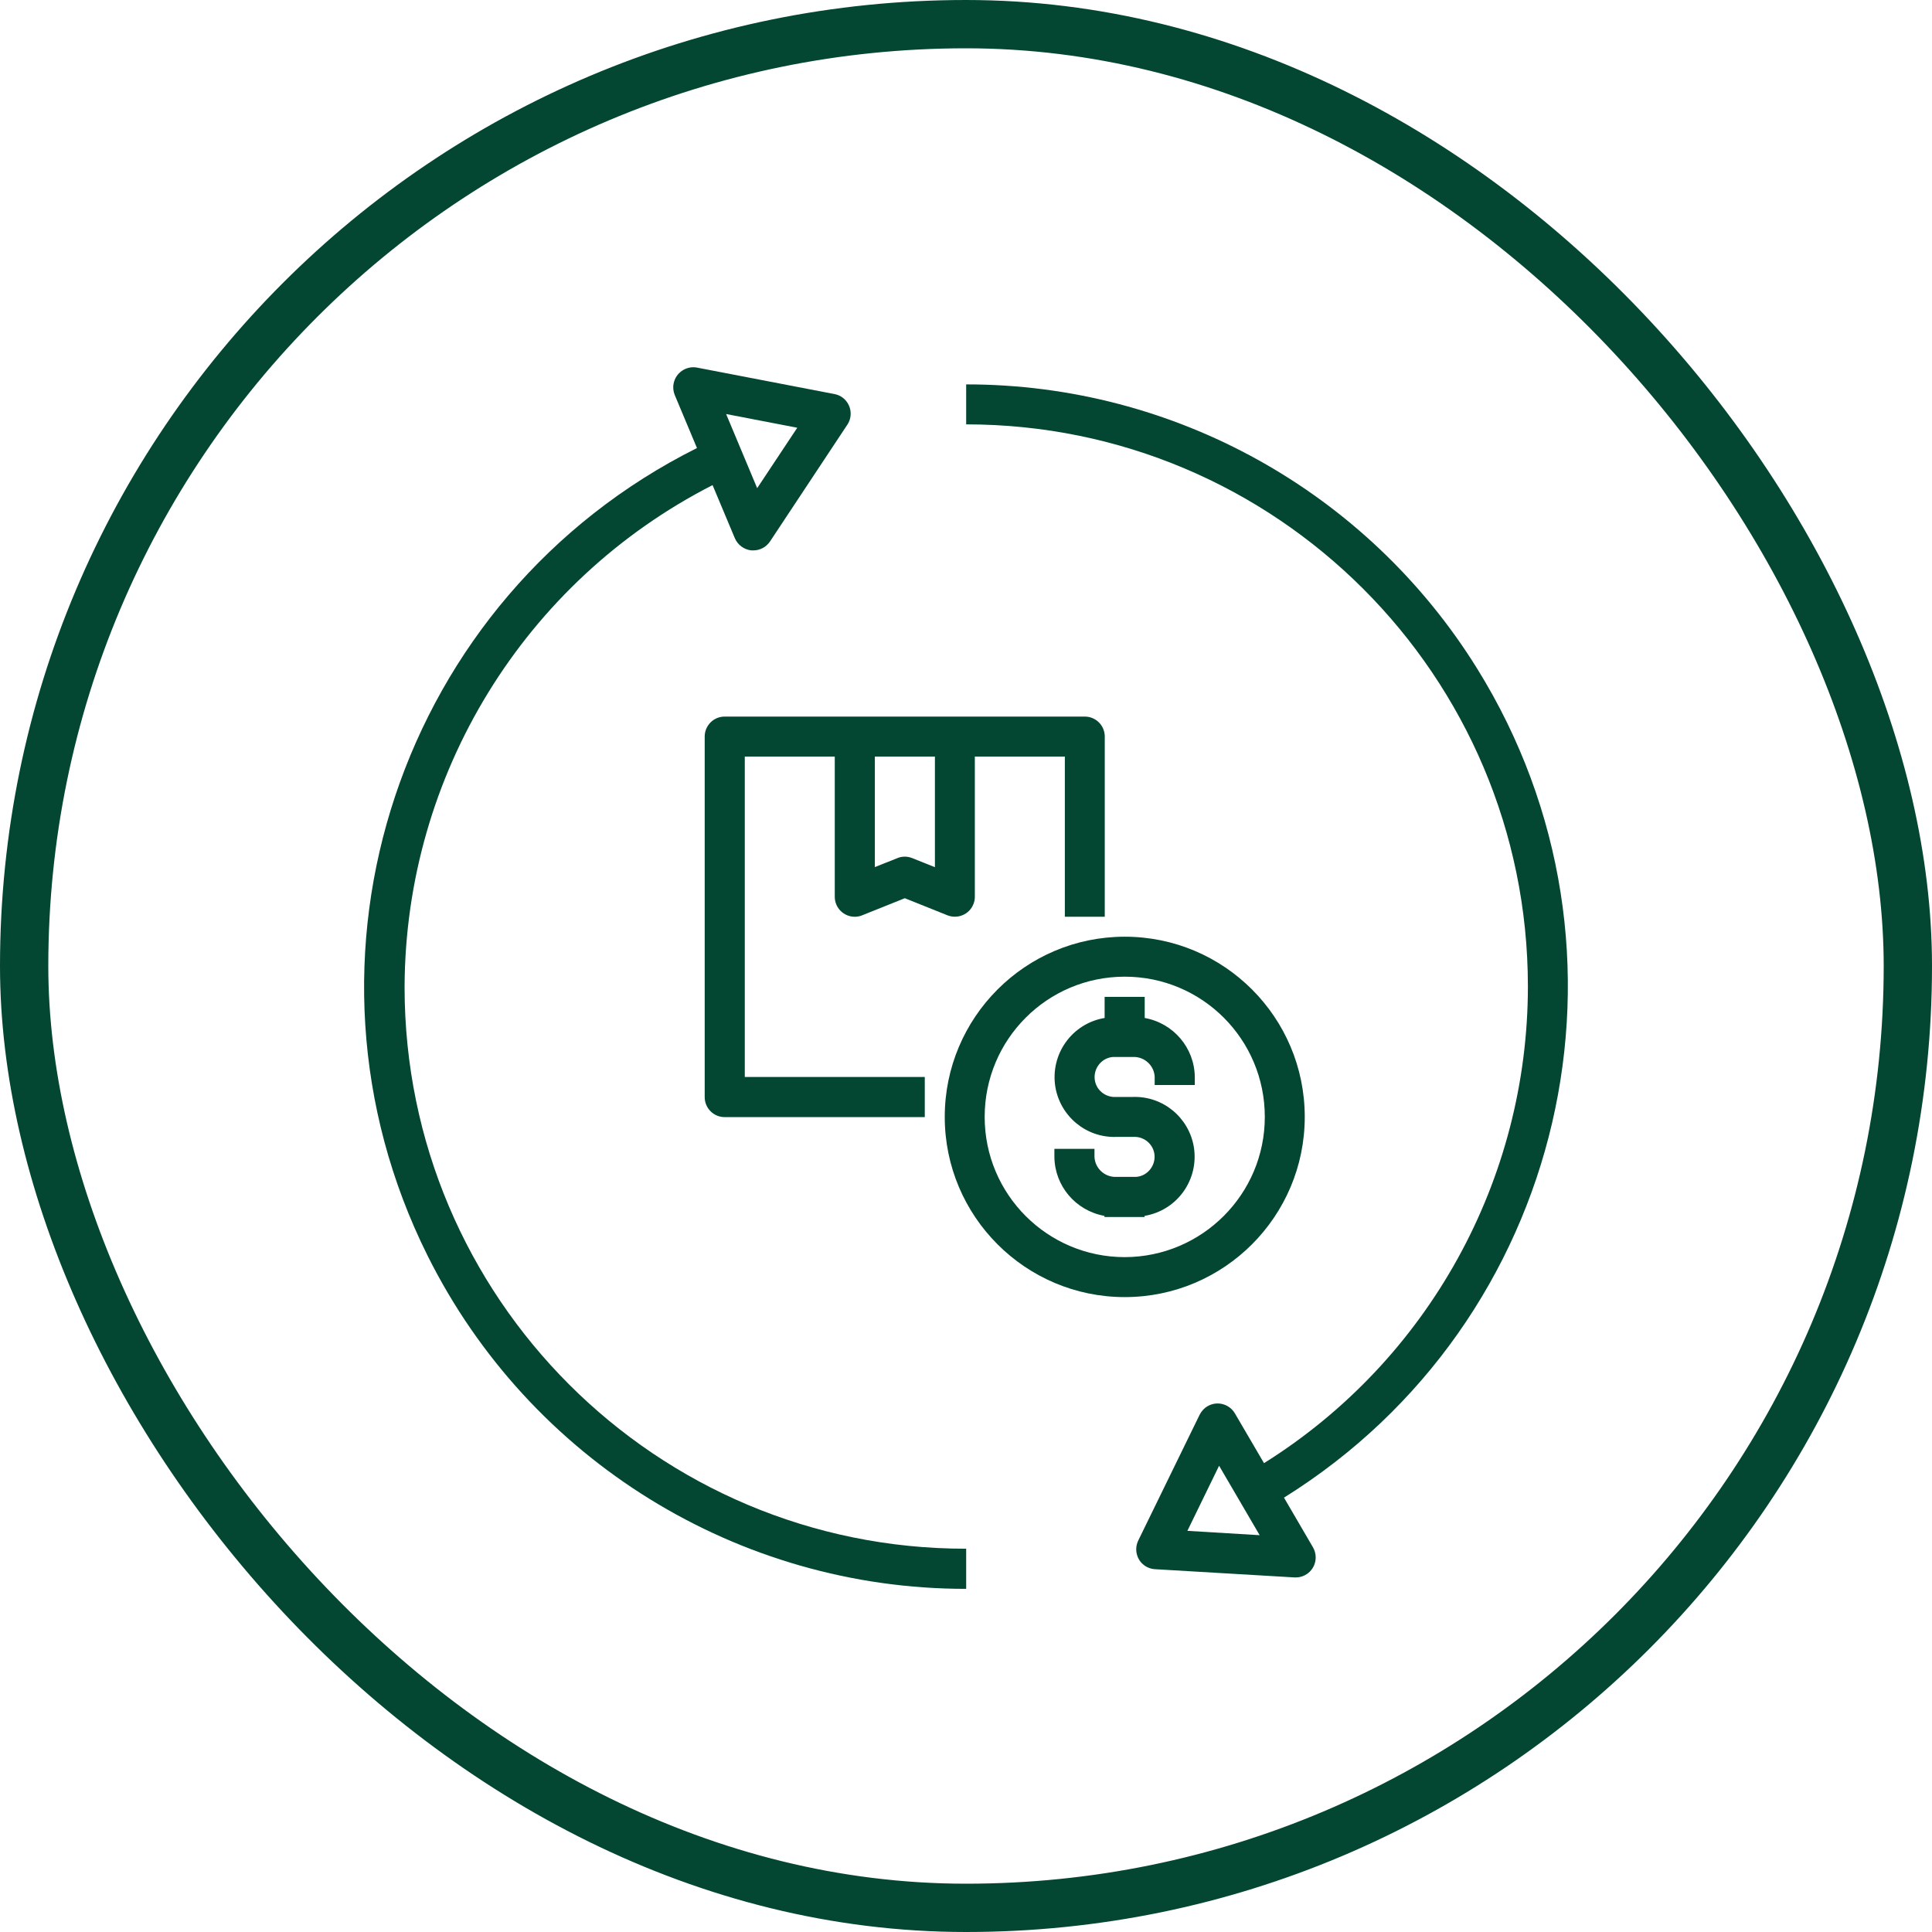 <svg xmlns="http://www.w3.org/2000/svg" width="80" height="80" viewBox="0 0 80 80" fill="none"><rect x="1" y="1" width="78" height="78" rx="39" stroke="#034632" stroke-width="2"></rect><path d="M47.4 42.152V41.277H45.74V42.152C44.387 42.379 43.48 43.653 43.7 45.008C43.907 46.229 44.98 47.117 46.22 47.077H46.913C47.373 47.044 47.773 47.384 47.807 47.838C47.84 48.292 47.5 48.699 47.047 48.732C47 48.732 46.96 48.732 46.913 48.732H46.22C45.747 48.752 45.34 48.378 45.32 47.905V47.571H43.66V47.905C43.673 49.113 44.547 50.134 45.733 50.347V50.394H47.394V50.347C48.747 50.12 49.654 48.846 49.434 47.491C49.227 46.27 48.154 45.382 46.913 45.422H46.22C45.76 45.455 45.36 45.115 45.327 44.661C45.294 44.207 45.633 43.8 46.087 43.767C46.133 43.767 46.173 43.767 46.22 43.767H46.913C47.387 43.747 47.794 44.12 47.813 44.594V44.928H49.474V44.594C49.46 43.386 48.587 42.365 47.4 42.152Z" fill="#034632"></path><path d="M54.027 46.249C54.027 42.124 50.687 38.787 46.574 38.787C42.46 38.787 39.12 42.131 39.12 46.249C39.12 50.367 42.46 53.71 46.574 53.71C50.687 53.71 54.027 50.367 54.027 46.249ZM46.574 52.055C43.373 52.055 40.773 49.459 40.773 46.249C40.773 43.038 43.367 40.442 46.574 40.442C49.78 40.442 52.373 43.038 52.373 46.249C52.373 49.452 49.773 52.048 46.574 52.055Z" fill="#034632"></path><path d="M40.007 15.91V17.572C52.847 17.572 63.26 27.983 63.267 40.837C63.267 48.866 59.14 56.328 52.34 60.586L51.133 58.523C50.9 58.13 50.394 57.996 50 58.23C49.86 58.31 49.747 58.437 49.673 58.584L47.133 63.789C46.934 64.203 47.1 64.697 47.514 64.897C47.614 64.944 47.72 64.971 47.827 64.977L53.607 65.318C53.607 65.318 53.64 65.318 53.654 65.318C54.114 65.318 54.48 64.944 54.48 64.49C54.48 64.343 54.44 64.196 54.367 64.07L53.167 62.014C64.847 54.739 68.427 39.369 61.16 27.676C56.614 20.362 48.614 15.91 40.007 15.917V15.91ZM49.167 63.389L50.48 60.693L52.16 63.569L49.167 63.389Z" fill="#034632"></path><path d="M16.753 40.85C16.787 32.087 21.706 24.072 29.506 20.087L30.427 22.283C30.547 22.564 30.806 22.757 31.113 22.791C31.14 22.791 31.166 22.791 31.193 22.791C31.473 22.791 31.733 22.65 31.887 22.417L35.087 17.585C35.34 17.204 35.233 16.691 34.853 16.437C34.76 16.377 34.66 16.337 34.553 16.317L28.866 15.222C28.42 15.136 27.98 15.429 27.893 15.883C27.86 16.043 27.88 16.21 27.94 16.357L28.86 18.552C16.553 24.706 11.56 39.676 17.706 51.996C21.927 60.458 30.567 65.798 40.007 65.791V64.129C27.173 64.142 16.76 53.738 16.753 40.89V40.844V40.85ZM33.013 17.712L31.353 20.214L30.067 17.144L33.013 17.712Z" fill="#034632"></path><path d="M45.746 37.961V30.499C45.746 30.039 45.373 29.672 44.92 29.672H30.006C29.546 29.672 29.18 30.046 29.18 30.499V45.429C29.18 45.89 29.553 46.257 30.006 46.257H38.293V44.595H30.84V31.327H34.566V37.133C34.566 37.594 34.94 37.961 35.393 37.961C35.5 37.961 35.6 37.941 35.7 37.901L37.466 37.193L39.233 37.901C39.66 38.068 40.14 37.861 40.306 37.44C40.346 37.34 40.366 37.24 40.366 37.133V31.327H44.093V37.961H45.753H45.746ZM38.706 35.905L37.773 35.532C37.573 35.452 37.353 35.452 37.16 35.532L36.226 35.905V31.327H38.713V35.905H38.706Z" fill="#034632"></path></svg>